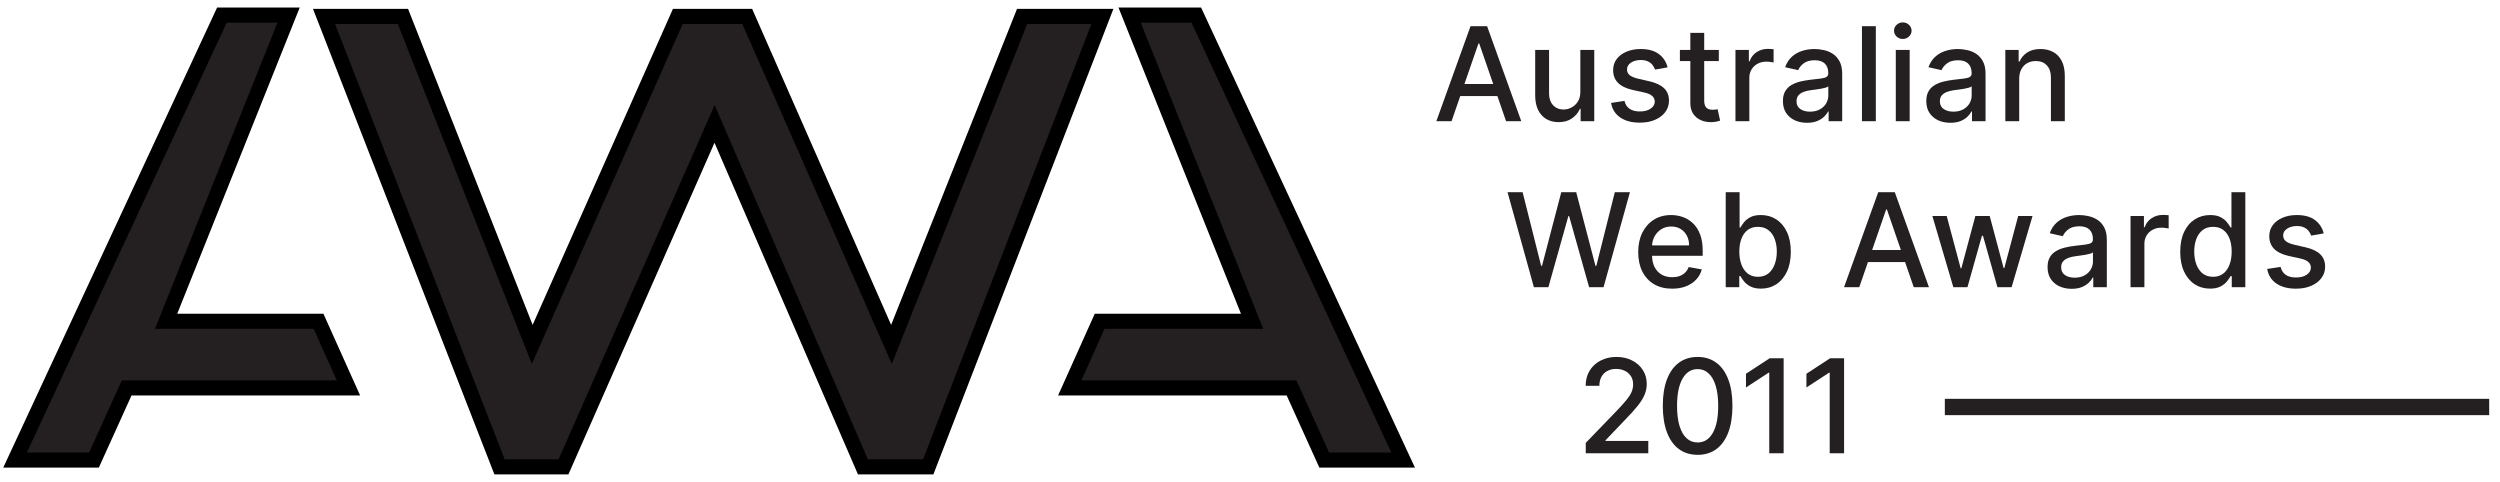 <svg width="166" height="32" viewBox="0 0 166 32" fill="none" xmlns="http://www.w3.org/2000/svg">
<path d="M96.383 8.048H95.373L97.643 1.739H98.743L101.013 8.048H100.003L98.219 2.885H98.17L96.383 8.048ZM96.553 5.578H99.831V6.379H96.553V5.578Z" fill="#241F21"/>
<path d="M104.935 6.086V3.317H105.859V8.048H104.953V7.229H104.904C104.795 7.481 104.62 7.692 104.38 7.86C104.142 8.027 103.845 8.11 103.49 8.11C103.186 8.11 102.917 8.043 102.683 7.91C102.451 7.774 102.268 7.574 102.134 7.309C102.003 7.044 101.937 6.716 101.937 6.326V3.317H102.858V6.215C102.858 6.538 102.948 6.795 103.126 6.986C103.305 7.177 103.537 7.272 103.823 7.272C103.995 7.272 104.167 7.229 104.337 7.143C104.51 7.056 104.652 6.926 104.765 6.751C104.88 6.577 104.937 6.355 104.935 6.086Z" fill="#241F21"/>
<path d="M110.729 4.472L109.894 4.62C109.859 4.513 109.804 4.411 109.728 4.315C109.654 4.218 109.553 4.139 109.426 4.078C109.298 4.016 109.139 3.985 108.948 3.985C108.687 3.985 108.47 4.044 108.295 4.161C108.121 4.276 108.033 4.425 108.033 4.607C108.033 4.766 108.092 4.893 108.209 4.989C108.326 5.086 108.515 5.165 108.776 5.227L109.527 5.399C109.963 5.5 110.287 5.655 110.501 5.864C110.714 6.074 110.821 6.346 110.821 6.681C110.821 6.964 110.739 7.217 110.575 7.438C110.413 7.658 110.186 7.831 109.894 7.956C109.604 8.081 109.269 8.144 108.887 8.144C108.357 8.144 107.925 8.031 107.59 7.805C107.255 7.577 107.05 7.254 106.974 6.835L107.864 6.699C107.919 6.931 108.033 7.107 108.206 7.226C108.378 7.343 108.603 7.401 108.881 7.401C109.182 7.401 109.424 7.339 109.604 7.213C109.785 7.086 109.876 6.931 109.876 6.748C109.876 6.6 109.82 6.476 109.709 6.376C109.6 6.275 109.433 6.199 109.207 6.148L108.406 5.972C107.965 5.871 107.638 5.711 107.427 5.491C107.217 5.272 107.112 4.993 107.112 4.657C107.112 4.377 107.19 4.133 107.346 3.924C107.502 3.714 107.718 3.551 107.993 3.434C108.269 3.315 108.584 3.255 108.939 3.255C109.45 3.255 109.853 3.366 110.147 3.588C110.44 3.807 110.634 4.102 110.729 4.472Z" fill="#241F21"/>
<path d="M114.129 3.317V4.056H111.545V3.317H114.129ZM112.238 2.183H113.159V6.659C113.159 6.838 113.186 6.972 113.239 7.063C113.293 7.151 113.361 7.211 113.446 7.244C113.532 7.275 113.625 7.29 113.726 7.29C113.8 7.29 113.864 7.285 113.92 7.275C113.975 7.265 114.019 7.257 114.049 7.25L114.216 8.011C114.162 8.032 114.086 8.052 113.988 8.073C113.889 8.096 113.766 8.108 113.618 8.11C113.376 8.114 113.15 8.071 112.94 7.981C112.731 7.89 112.561 7.751 112.432 7.562C112.303 7.373 112.238 7.135 112.238 6.85V2.183Z" fill="#241F21"/>
<path d="M115.235 8.048V3.317H116.125V4.068H116.175C116.261 3.814 116.413 3.613 116.63 3.468C116.85 3.32 117.099 3.246 117.376 3.246C117.433 3.246 117.501 3.248 117.579 3.252C117.659 3.256 117.722 3.261 117.767 3.267V4.148C117.73 4.138 117.665 4.127 117.57 4.114C117.476 4.1 117.381 4.093 117.287 4.093C117.069 4.093 116.875 4.139 116.704 4.232C116.536 4.322 116.403 4.448 116.304 4.61C116.205 4.771 116.156 4.953 116.156 5.159V8.048H115.235Z" fill="#241F21"/>
<path d="M119.986 8.153C119.686 8.153 119.415 8.098 119.172 7.987C118.93 7.874 118.738 7.71 118.596 7.497C118.457 7.283 118.387 7.021 118.387 6.711C118.387 6.444 118.438 6.225 118.541 6.052C118.644 5.88 118.782 5.743 118.957 5.642C119.131 5.542 119.326 5.466 119.542 5.414C119.758 5.363 119.977 5.324 120.201 5.297C120.485 5.265 120.715 5.238 120.891 5.217C121.068 5.195 121.196 5.159 121.276 5.109C121.356 5.06 121.397 4.98 121.397 4.869V4.848C121.397 4.579 121.321 4.37 121.169 4.222C121.019 4.074 120.795 4.001 120.497 4.001C120.187 4.001 119.943 4.069 119.764 4.207C119.587 4.342 119.465 4.493 119.397 4.66L118.532 4.463C118.634 4.175 118.784 3.943 118.981 3.766C119.181 3.588 119.41 3.458 119.668 3.378C119.927 3.296 120.199 3.255 120.485 3.255C120.674 3.255 120.874 3.278 121.085 3.323C121.299 3.366 121.498 3.446 121.683 3.563C121.87 3.68 122.023 3.848 122.142 4.065C122.261 4.281 122.321 4.561 122.321 4.906V8.048H121.421V7.401H121.384C121.325 7.521 121.235 7.638 121.116 7.753C120.997 7.868 120.844 7.963 120.657 8.039C120.47 8.115 120.246 8.153 119.986 8.153ZM120.186 7.414C120.441 7.414 120.658 7.363 120.839 7.263C121.022 7.162 121.16 7.031 121.255 6.868C121.351 6.704 121.4 6.529 121.4 6.342V5.732C121.367 5.765 121.303 5.795 121.209 5.824C121.116 5.851 121.01 5.874 120.891 5.895C120.772 5.913 120.656 5.931 120.543 5.947C120.43 5.962 120.336 5.974 120.26 5.984C120.081 6.007 119.918 6.045 119.77 6.098C119.624 6.152 119.507 6.229 119.419 6.329C119.333 6.428 119.289 6.559 119.289 6.724C119.289 6.952 119.374 7.124 119.542 7.241C119.71 7.356 119.925 7.414 120.186 7.414Z" fill="#241F21"/>
<path d="M124.555 1.739V8.048H123.634V1.739H124.555Z" fill="#241F21"/>
<path d="M125.881 8.048V3.317H126.802V8.048H125.881ZM126.346 2.587C126.186 2.587 126.049 2.533 125.934 2.426C125.821 2.318 125.764 2.188 125.764 2.038C125.764 1.886 125.821 1.757 125.934 1.65C126.049 1.541 126.186 1.487 126.346 1.487C126.507 1.487 126.643 1.541 126.756 1.65C126.871 1.757 126.929 1.886 126.929 2.038C126.929 2.188 126.871 2.318 126.756 2.426C126.643 2.533 126.507 2.587 126.346 2.587Z" fill="#241F21"/>
<path d="M129.505 8.153C129.205 8.153 128.934 8.098 128.692 7.987C128.45 7.874 128.258 7.71 128.116 7.497C127.976 7.283 127.906 7.021 127.906 6.711C127.906 6.444 127.958 6.225 128.06 6.052C128.163 5.88 128.302 5.743 128.476 5.642C128.651 5.542 128.846 5.466 129.062 5.414C129.277 5.363 129.497 5.324 129.721 5.297C130.004 5.265 130.234 5.238 130.411 5.217C130.587 5.195 130.716 5.159 130.796 5.109C130.876 5.06 130.916 4.98 130.916 4.869V4.848C130.916 4.579 130.84 4.37 130.688 4.222C130.538 4.074 130.314 4.001 130.016 4.001C129.706 4.001 129.462 4.069 129.283 4.207C129.107 4.342 128.985 4.493 128.917 4.66L128.051 4.463C128.154 4.175 128.304 3.943 128.501 3.766C128.7 3.588 128.929 3.458 129.188 3.378C129.447 3.296 129.719 3.255 130.004 3.255C130.193 3.255 130.393 3.278 130.605 3.323C130.818 3.366 131.018 3.446 131.202 3.563C131.389 3.68 131.542 3.848 131.661 4.065C131.781 4.281 131.84 4.561 131.84 4.906V8.048H130.941V7.401H130.904C130.844 7.521 130.755 7.638 130.636 7.753C130.517 7.868 130.364 7.963 130.177 8.039C129.99 8.115 129.766 8.153 129.505 8.153ZM129.705 7.414C129.96 7.414 130.178 7.363 130.358 7.263C130.541 7.162 130.68 7.031 130.774 6.868C130.871 6.704 130.919 6.529 130.919 6.342V5.732C130.886 5.765 130.823 5.795 130.728 5.824C130.636 5.851 130.53 5.874 130.411 5.895C130.292 5.913 130.176 5.931 130.063 5.947C129.95 5.962 129.855 5.974 129.779 5.984C129.601 6.007 129.437 6.045 129.289 6.098C129.144 6.152 129.027 6.229 128.938 6.329C128.852 6.428 128.809 6.559 128.809 6.724C128.809 6.952 128.893 7.124 129.062 7.241C129.23 7.356 129.445 7.414 129.705 7.414Z" fill="#241F21"/>
<path d="M134.075 5.239V8.048H133.154V3.317H134.038V4.087H134.096C134.205 3.836 134.376 3.635 134.608 3.483C134.842 3.331 135.137 3.255 135.492 3.255C135.814 3.255 136.097 3.323 136.339 3.458C136.581 3.592 136.769 3.791 136.903 4.056C137.036 4.321 137.103 4.648 137.103 5.039V8.048H136.182V5.15C136.182 4.807 136.093 4.539 135.914 4.346C135.735 4.15 135.49 4.053 135.178 4.053C134.964 4.053 134.774 4.099 134.608 4.191C134.443 4.284 134.313 4.419 134.216 4.598C134.122 4.775 134.075 4.988 134.075 5.239Z" fill="#241F21"/>
<path d="M101.851 19.072L100.101 12.764H101.102L102.331 17.649H102.39L103.668 12.764H104.66L105.939 17.652H105.997L107.223 12.764H108.227L106.475 19.072H105.517L104.189 14.347H104.14L102.812 19.072H101.851Z" fill="#241F21"/>
<path d="M111.029 19.168C110.562 19.168 110.161 19.068 109.824 18.869C109.489 18.668 109.231 18.385 109.048 18.022C108.867 17.656 108.777 17.228 108.777 16.737C108.777 16.253 108.867 15.825 109.048 15.456C109.231 15.086 109.485 14.798 109.812 14.59C110.14 14.383 110.524 14.279 110.964 14.279C111.231 14.279 111.49 14.323 111.74 14.412C111.991 14.5 112.216 14.639 112.415 14.828C112.614 15.016 112.771 15.262 112.886 15.564C113.001 15.864 113.059 16.228 113.059 16.657V16.984H109.297V16.294H112.156C112.156 16.051 112.107 15.837 112.008 15.65C111.91 15.461 111.771 15.312 111.592 15.203C111.416 15.094 111.208 15.04 110.97 15.04C110.711 15.04 110.485 15.104 110.292 15.231C110.101 15.356 109.953 15.521 109.849 15.724C109.746 15.925 109.695 16.144 109.695 16.38V16.919C109.695 17.235 109.75 17.504 109.861 17.726C109.974 17.948 110.131 18.117 110.332 18.235C110.534 18.349 110.769 18.407 111.038 18.407C111.212 18.407 111.372 18.382 111.515 18.333C111.659 18.282 111.783 18.206 111.888 18.105C111.993 18.005 112.073 17.88 112.128 17.732L113 17.89C112.93 18.146 112.805 18.371 112.624 18.564C112.446 18.755 112.221 18.904 111.95 19.011C111.681 19.116 111.374 19.168 111.029 19.168Z" fill="#241F21"/>
<path d="M114.588 19.072V12.764H115.509V15.108H115.565C115.618 15.009 115.695 14.895 115.796 14.766C115.896 14.636 116.036 14.524 116.215 14.427C116.393 14.328 116.63 14.279 116.923 14.279C117.305 14.279 117.646 14.376 117.946 14.569C118.246 14.762 118.481 15.04 118.651 15.403C118.824 15.767 118.91 16.204 118.91 16.716C118.91 17.227 118.825 17.666 118.654 18.031C118.484 18.395 118.25 18.675 117.952 18.872C117.654 19.067 117.314 19.165 116.932 19.165C116.645 19.165 116.41 19.116 116.227 19.02C116.046 18.924 115.905 18.811 115.802 18.681C115.699 18.552 115.62 18.437 115.565 18.336H115.488V19.072H114.588ZM115.491 16.707C115.491 17.039 115.539 17.331 115.636 17.581C115.732 17.832 115.872 18.028 116.055 18.17C116.237 18.309 116.461 18.379 116.726 18.379C117.001 18.379 117.231 18.306 117.416 18.161C117.601 18.013 117.741 17.812 117.835 17.56C117.932 17.307 117.98 17.023 117.98 16.707C117.98 16.394 117.933 16.114 117.838 15.866C117.746 15.617 117.606 15.421 117.419 15.277C117.234 15.133 117.003 15.062 116.726 15.062C116.459 15.062 116.233 15.13 116.048 15.268C115.866 15.406 115.727 15.598 115.633 15.844C115.538 16.09 115.491 16.378 115.491 16.707Z" fill="#241F21"/>
<path d="M123.454 19.072H122.444L124.714 12.764H125.814L128.084 19.072H127.074L125.29 13.909H125.241L123.454 19.072ZM123.624 16.602H126.901V17.403H123.624V16.602Z" fill="#241F21"/>
<path d="M129.701 19.072L128.309 14.341H129.261L130.188 17.816H130.234L131.164 14.341H132.116L133.04 17.8H133.087L134.008 14.341H134.96L133.57 19.072H132.631L131.67 15.656H131.599L130.638 19.072H129.701Z" fill="#241F21"/>
<path d="M137.558 19.177C137.258 19.177 136.987 19.122 136.744 19.011C136.502 18.898 136.31 18.735 136.168 18.521C136.029 18.307 135.959 18.046 135.959 17.735C135.959 17.468 136.01 17.249 136.113 17.076C136.216 16.904 136.354 16.767 136.529 16.666C136.703 16.566 136.898 16.49 137.114 16.439C137.33 16.387 137.549 16.348 137.773 16.322C138.057 16.289 138.287 16.262 138.463 16.241C138.64 16.219 138.768 16.183 138.848 16.134C138.929 16.084 138.969 16.004 138.969 15.893V15.872C138.969 15.603 138.893 15.394 138.741 15.246C138.591 15.098 138.367 15.025 138.069 15.025C137.759 15.025 137.515 15.093 137.336 15.231C137.159 15.367 137.037 15.518 136.969 15.684L136.104 15.487C136.206 15.199 136.356 14.967 136.553 14.79C136.753 14.612 136.982 14.482 137.24 14.402C137.499 14.32 137.771 14.279 138.057 14.279C138.246 14.279 138.446 14.302 138.657 14.347C138.871 14.39 139.07 14.47 139.255 14.587C139.442 14.704 139.595 14.872 139.714 15.089C139.833 15.305 139.893 15.585 139.893 15.93V19.072H138.993V18.425H138.956C138.897 18.545 138.807 18.662 138.688 18.777C138.569 18.892 138.416 18.987 138.229 19.063C138.042 19.139 137.819 19.177 137.558 19.177ZM137.758 18.438C138.013 18.438 138.23 18.387 138.411 18.287C138.594 18.186 138.732 18.055 138.827 17.893C138.923 17.728 138.972 17.553 138.972 17.366V16.756C138.939 16.789 138.875 16.82 138.781 16.848C138.688 16.875 138.582 16.899 138.463 16.919C138.344 16.938 138.228 16.955 138.115 16.971C138.002 16.986 137.908 16.998 137.832 17.009C137.653 17.031 137.49 17.069 137.342 17.122C137.196 17.176 137.079 17.253 136.991 17.354C136.905 17.452 136.861 17.584 136.861 17.748C136.861 17.976 136.946 18.148 137.114 18.265C137.282 18.38 137.497 18.438 137.758 18.438Z" fill="#241F21"/>
<path d="M141.467 19.072V14.341H142.357V15.092H142.406C142.492 14.838 142.644 14.637 142.862 14.492C143.082 14.344 143.33 14.27 143.607 14.27C143.665 14.27 143.733 14.272 143.811 14.276C143.891 14.28 143.954 14.285 143.999 14.291V15.172C143.962 15.162 143.896 15.151 143.802 15.139C143.707 15.124 143.613 15.117 143.518 15.117C143.3 15.117 143.106 15.163 142.936 15.256C142.768 15.346 142.634 15.472 142.535 15.634C142.437 15.795 142.388 15.977 142.388 16.183V19.072H141.467Z" fill="#241F21"/>
<path d="M146.745 19.165C146.363 19.165 146.022 19.067 145.722 18.872C145.424 18.675 145.19 18.395 145.02 18.031C144.851 17.666 144.767 17.227 144.767 16.716C144.767 16.204 144.852 15.767 145.023 15.403C145.195 15.04 145.431 14.762 145.731 14.569C146.031 14.376 146.371 14.279 146.751 14.279C147.044 14.279 147.281 14.328 147.459 14.427C147.64 14.524 147.78 14.636 147.878 14.766C147.979 14.895 148.057 15.009 148.112 15.108H148.168V12.764H149.089V19.072H148.189V18.336H148.112C148.057 18.437 147.977 18.552 147.872 18.681C147.769 18.811 147.628 18.924 147.447 19.02C147.266 19.116 147.032 19.165 146.745 19.165ZM146.948 18.379C147.213 18.379 147.437 18.309 147.619 18.17C147.804 18.028 147.944 17.832 148.038 17.581C148.135 17.331 148.183 17.039 148.183 16.707C148.183 16.378 148.136 16.09 148.042 15.844C147.947 15.598 147.808 15.406 147.626 15.268C147.443 15.13 147.217 15.062 146.948 15.062C146.671 15.062 146.44 15.133 146.255 15.277C146.07 15.421 145.93 15.617 145.836 15.866C145.743 16.114 145.697 16.394 145.697 16.707C145.697 17.023 145.744 17.307 145.839 17.56C145.933 17.812 146.073 18.013 146.258 18.161C146.445 18.306 146.675 18.379 146.948 18.379Z" fill="#241F21"/>
<path d="M154.296 15.496L153.461 15.644C153.426 15.537 153.371 15.435 153.295 15.339C153.221 15.242 153.12 15.163 152.993 15.102C152.866 15.04 152.707 15.009 152.516 15.009C152.255 15.009 152.037 15.068 151.863 15.185C151.688 15.3 151.601 15.449 151.601 15.632C151.601 15.79 151.659 15.917 151.776 16.013C151.893 16.11 152.082 16.189 152.343 16.251L153.095 16.423C153.53 16.524 153.855 16.679 154.068 16.888C154.282 17.098 154.389 17.37 154.389 17.705C154.389 17.988 154.306 18.241 154.142 18.462C153.98 18.682 153.753 18.855 153.461 18.98C153.172 19.105 152.836 19.168 152.454 19.168C151.924 19.168 151.492 19.055 151.157 18.829C150.822 18.601 150.617 18.278 150.541 17.859L151.431 17.723C151.487 17.955 151.601 18.131 151.773 18.25C151.946 18.367 152.171 18.425 152.448 18.425C152.75 18.425 152.991 18.363 153.172 18.238C153.352 18.11 153.443 17.955 153.443 17.772C153.443 17.625 153.387 17.5 153.276 17.4C153.168 17.299 153 17.223 152.774 17.172L151.973 16.996C151.532 16.895 151.205 16.735 150.994 16.516C150.784 16.296 150.68 16.018 150.68 15.681C150.68 15.402 150.758 15.157 150.914 14.948C151.07 14.738 151.285 14.575 151.561 14.458C151.836 14.339 152.151 14.279 152.506 14.279C153.018 14.279 153.42 14.39 153.714 14.612C154.008 14.832 154.202 15.126 154.296 15.496Z" fill="#241F21"/>
<path d="M105.294 30.096V29.407L107.429 27.195C107.657 26.954 107.845 26.744 107.993 26.563C108.143 26.38 108.255 26.207 108.329 26.043C108.402 25.878 108.439 25.704 108.439 25.519C108.439 25.309 108.39 25.129 108.292 24.977C108.193 24.823 108.058 24.705 107.888 24.622C107.718 24.538 107.526 24.496 107.312 24.496C107.086 24.496 106.889 24.542 106.721 24.635C106.552 24.727 106.423 24.858 106.332 25.026C106.242 25.194 106.197 25.392 106.197 25.617H105.288C105.288 25.233 105.376 24.898 105.553 24.61C105.73 24.323 105.972 24.1 106.28 23.942C106.588 23.782 106.938 23.701 107.33 23.701C107.727 23.701 108.076 23.78 108.378 23.939C108.682 24.095 108.919 24.308 109.089 24.579C109.26 24.848 109.345 25.152 109.345 25.491C109.345 25.725 109.301 25.954 109.213 26.178C109.126 26.402 108.975 26.651 108.76 26.927C108.544 27.2 108.244 27.532 107.86 27.922L106.607 29.234V29.28H109.447V30.096H105.294Z" fill="#241F21"/>
<path d="M112.724 30.201C112.237 30.199 111.821 30.071 111.476 29.816C111.131 29.561 110.867 29.191 110.685 28.704C110.502 28.217 110.41 27.631 110.41 26.945C110.41 26.261 110.502 25.677 110.685 25.192C110.869 24.708 111.134 24.338 111.479 24.083C111.826 23.829 112.241 23.701 112.724 23.701C113.207 23.701 113.62 23.83 113.965 24.086C114.31 24.341 114.574 24.711 114.757 25.195C114.942 25.678 115.034 26.261 115.034 26.945C115.034 27.633 114.943 28.221 114.76 28.707C114.577 29.192 114.313 29.562 113.968 29.819C113.623 30.074 113.209 30.201 112.724 30.201ZM112.724 29.379C113.151 29.379 113.485 29.17 113.725 28.753C113.967 28.337 114.089 27.734 114.089 26.945C114.089 26.421 114.033 25.979 113.922 25.617C113.813 25.254 113.656 24.979 113.451 24.792C113.248 24.603 113.005 24.508 112.724 24.508C112.299 24.508 111.965 24.718 111.723 25.137C111.48 25.556 111.358 26.159 111.356 26.945C111.356 27.471 111.411 27.916 111.519 28.279C111.63 28.64 111.787 28.915 111.991 29.102C112.194 29.286 112.438 29.379 112.724 29.379Z" fill="#241F21"/>
<path d="M118.434 23.788V30.096H117.479V24.743H117.442L115.933 25.728V24.817L117.507 23.788H118.434Z" fill="#241F21"/>
<path d="M122.447 23.788V30.096H121.492V24.743H121.455L119.946 25.728V24.817L121.52 23.788H122.447Z" fill="#241F21"/>
<path d="M1 30.548L14.735 1H19.163L11.03 21.331H21.151L23.139 25.759H8.41L6.241 30.548H1Z" fill="#241F21" stroke="black"/>
<path d="M93.168 30.548L79.433 1H75.005L83.138 21.331H73.017L71.029 25.759H85.758L87.927 30.548H93.168Z" fill="#241F21" stroke="black"/>
<path d="M26.755 1.09H21.514L33.17 31H37.417L47.447 8.229L57.297 31H61.634L73.2 1.09H67.869L59.194 22.867L49.616 1.09H45.008L35.339 22.867L26.755 1.09Z" fill="#241F21" stroke="black"/>
<rect x="129.137" y="26.482" width="36.145" height="1.084" fill="#241F21"/>
</svg>
